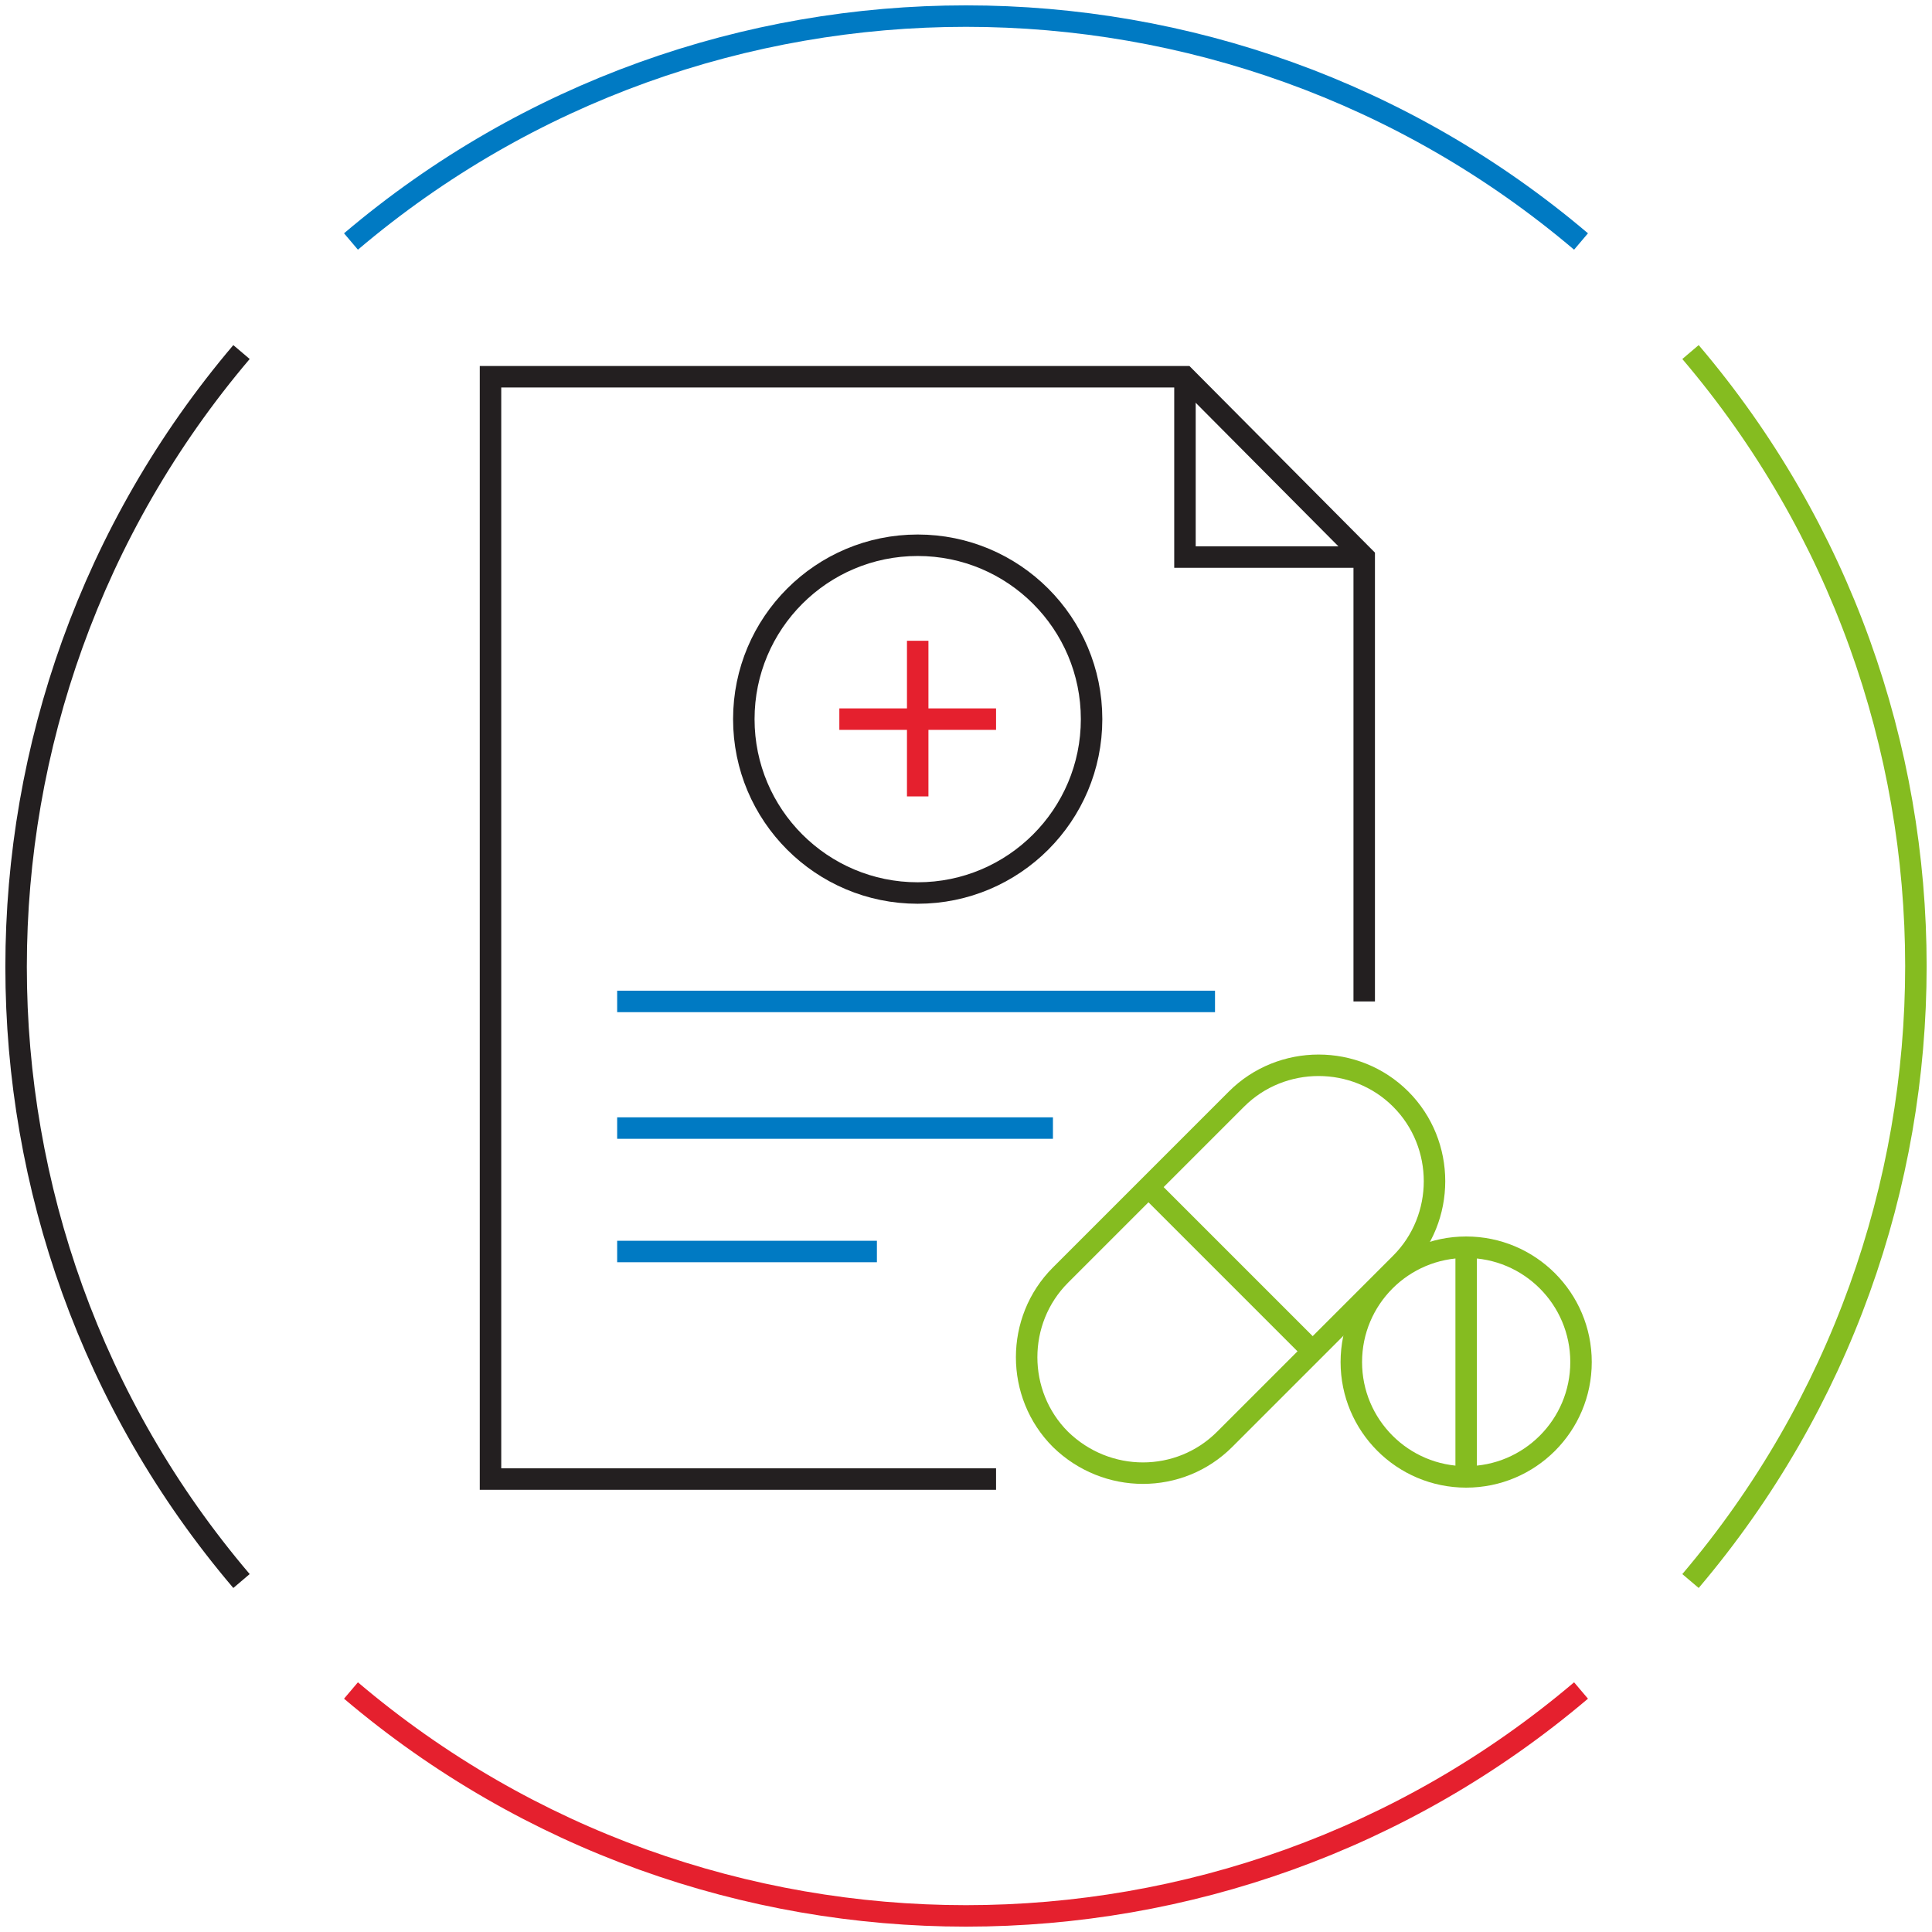 <svg width="122" height="122" xmlns="http://www.w3.org/2000/svg" xmlns:xlink="http://www.w3.org/1999/xlink" xml:space="preserve" overflow="hidden"><defs><clipPath id="clip0"><rect x="367" y="35" width="122" height="122"/></clipPath></defs><g clip-path="url(#clip0)" transform="translate(-367 -35)"><path d="M382.25 57.231C363.272 79.598 363.272 112.538 382.25 134.837" stroke="#231F20" stroke-width="1.356" stroke-miterlimit="5.225" fill="none"/><path d="M473.75 134.837C492.728 112.47 492.728 79.53 473.75 57.231" stroke="#85BC20" stroke-width="1.356" stroke-miterlimit="5.225" fill="none"/><path d="M466.837 50.25C444.47 31.272 411.53 31.272 389.163 50.25" stroke="#007AC3" stroke-width="1.356" stroke-miterlimit="5.225" fill="none"/><path d="M389.163 141.75C411.53 160.728 444.47 160.728 466.837 141.75" stroke="#E5202E" stroke-width="1.356" stroke-miterlimit="5.225" fill="none"/><path d="M443.724 98.237 405.972 98.237" stroke="#007AC3" stroke-width="1.356" stroke-miterlimit="5.225" fill="none"/><path d="M433.49 106.234 405.972 106.234" stroke="#007AC3" stroke-width="1.356" stroke-miterlimit="5.225" fill="none"/><path d="M422.374 114.029 405.972 114.029" stroke="#007AC3" stroke-width="1.356" stroke-miterlimit="5.225" fill="none"/><path d="M435.93 80.411C435.93 86.475 431.014 91.391 424.95 91.391 418.886 91.391 413.97 86.475 413.97 80.411 413.97 74.347 418.886 69.431 424.95 69.431 431.014 69.431 435.93 74.347 435.93 80.411Z" stroke="#231F20" stroke-width="1.356" stroke-miterlimit="5.225" fill="none"/><path d="M424.95 85.291 424.95 75.463" stroke="#E5202E" stroke-width="1.356" stroke-miterlimit="5.225" fill="none"/><path d="M429.898 80.411 420.002 80.411" stroke="#E5202E" stroke-width="1.356" stroke-miterlimit="5.225" fill="none"/><path d="M433.964 125.89 433.964 125.89C431.118 123.043 431.118 118.367 433.964 115.52L445.08 104.404C447.927 101.558 452.603 101.558 455.45 104.404L455.45 104.404C458.297 107.251 458.297 111.928 455.45 114.774L444.334 125.89C441.488 128.737 436.879 128.737 433.964 125.89Z" stroke="#85BC20" stroke-width="1.356" stroke-miterlimit="5.225" fill="none"/><path d="M449.892 120.332 439.522 109.962" stroke="#85BC20" stroke-width="1.356" stroke-miterlimit="5.225" fill="none"/><path d="M466.837 121.01C466.837 125.015 463.59 128.262 459.584 128.262 455.579 128.262 452.332 125.015 452.332 121.01 452.332 117.005 455.579 113.758 459.584 113.758 463.59 113.758 466.837 117.005 466.837 121.01Z" stroke="#85BC20" stroke-width="1.356" stroke-miterlimit="5.225" fill="none"/><path d="M459.584 113.758 459.584 128.262" stroke="#85BC20" stroke-width="1.356" stroke-miterlimit="5.225" fill="none"/><path d="M429.898 128.398 397.974 128.398 397.974 58.79 441.827 58.79 453.146 70.177 453.146 98.237" stroke="#231F20" stroke-width="1.356" stroke-miterlimit="5.225" fill="none"/><path d="M441.827 58.79 441.827 70.177 453.146 70.177" stroke="#231F20" stroke-width="1.356" stroke-miterlimit="5.225" fill="none"/></g></svg>